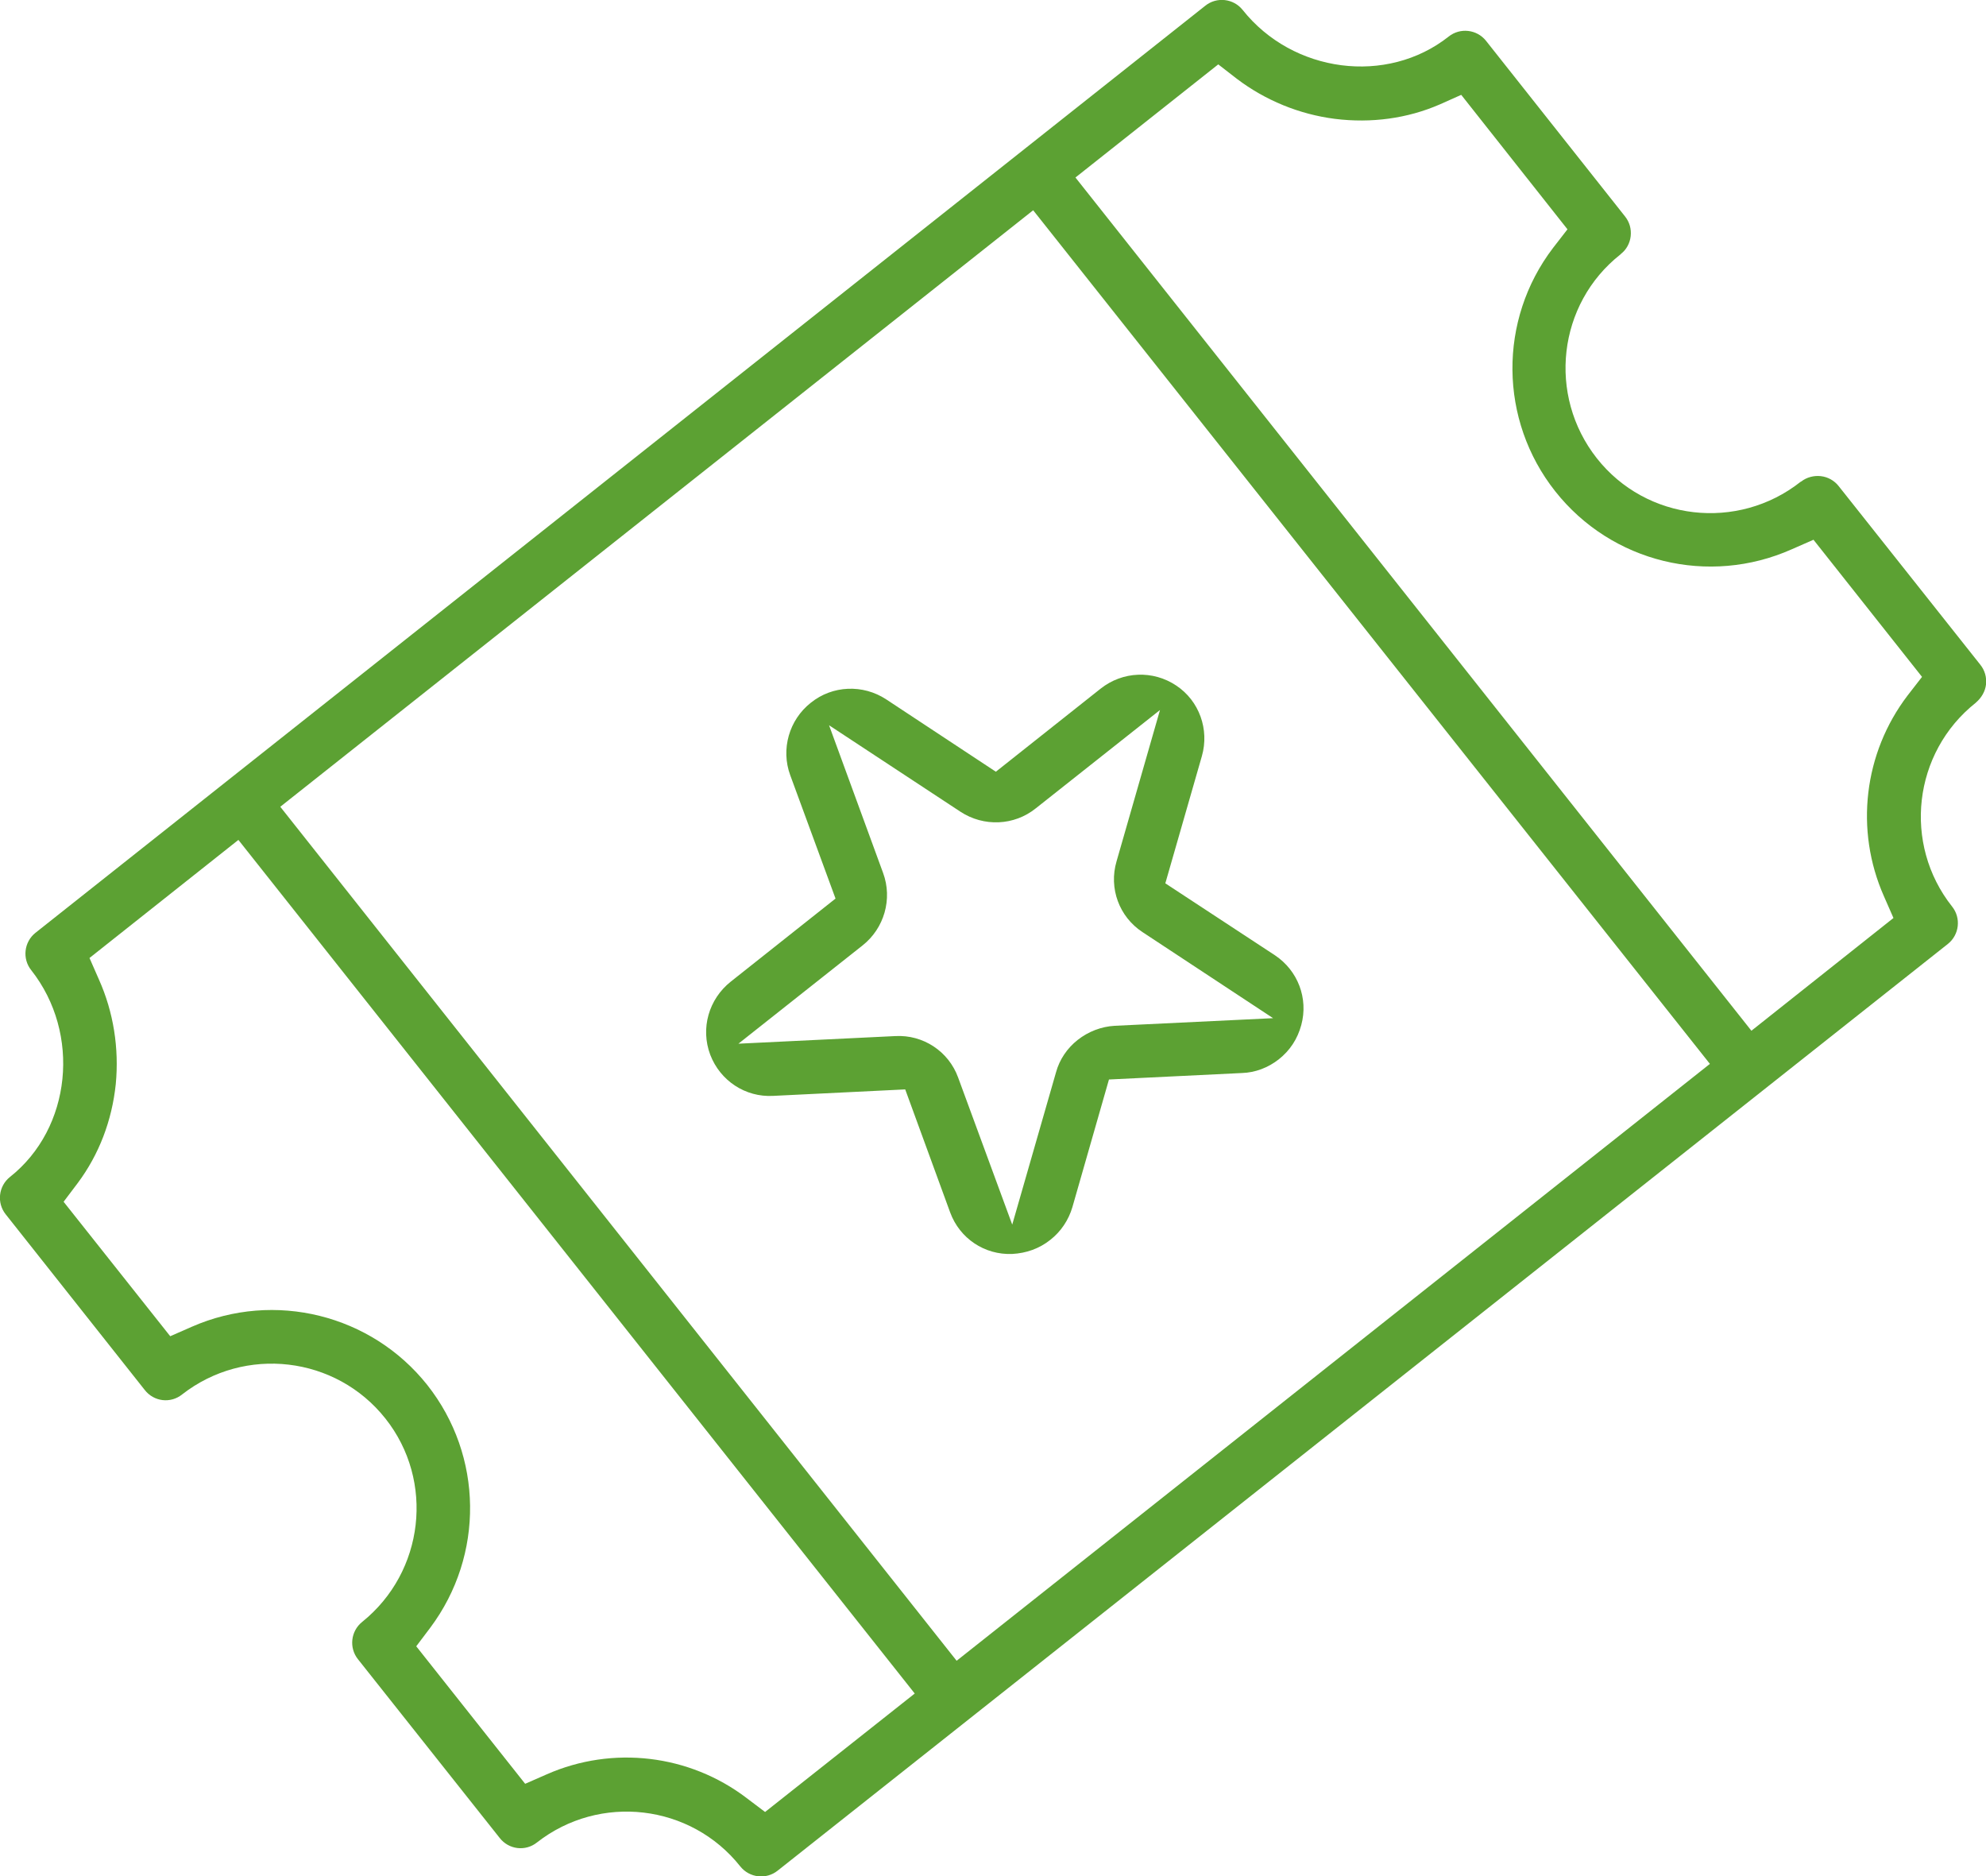 <?xml version="1.0" encoding="utf-8"?>
<!-- Generator: Adobe Illustrator 21.0.0, SVG Export Plug-In . SVG Version: 6.00 Build 0)  -->
<svg version="1.1" id="Layer_1" xmlns="http://www.w3.org/2000/svg" xmlns:xlink="http://www.w3.org/1999/xlink" x="0px" y="0px"
	 viewBox="0 0 521.5 492.6" style="enable-background:new 0 0 521.5 492.6;" xml:space="preserve">
<style type="text/css">
	.st0{fill:#5CA133;}
</style>
<g>
	<path class="st0" d="M204.2,491.1c-3,2.4-7.4,1.9-9.8-1.1c-13-16.4-36.9-19.2-53.4-6.3c-3,2.4-7.4,1.9-9.8-1.2L94,435.6
		c-2.4-3-1.9-7.4,1.1-9.8c16.3-13.1,19.1-37,6.1-53.4s-36.9-19.2-53.4-6.3c-3,2.4-7.4,1.9-9.8-1.2L1.5,318.8c-2.4-3-1.9-7.4,1.1-9.8
		c16.2-12.8,18.7-37.7,5.6-54.3c-2.4-3-1.9-7.4,1.1-9.8L316.5,1.5c3-2.4,7.4-1.9,9.8,1.1c13.2,16.6,37.9,19.8,54.1,7
		c3-2.4,7.4-1.9,9.8,1.1l36.5,46.1c1.2,1.5,1.7,3.3,1.5,5.2c-0.2,1.8-1.1,3.5-2.5,4.6l-0.2,0.2c-16.5,13-19.2,37-6.2,53.5
		s37,19.2,53.5,6.2l0.2-0.1c1.4-1.1,3.3-1.6,5.1-1.4c1.9,0.2,3.6,1.2,4.7,2.6l37.2,46.9c1.2,1.5,1.7,3.3,1.5,5.2
		c-0.2,1.8-1.2,3.5-2.6,4.7l-0.1,0.1c-16.5,13.1-19.2,37.1-6.2,53.5c2.4,3,1.9,7.4-1.1,9.8L204.2,491.1z M459.9,270.6l37.3-29.6
		l-2.5-5.7c-7.7-17.4-5.3-37.6,6.2-52.7l3.8-4.9l-28.5-36l-5.7,2.5c-21.8,9.7-47.3,3.5-62.1-15.2c-14.8-18.7-15-45-0.6-63.9l3.8-4.9
		l-27.9-35.3l-5.6,2.5c-8.5,3.7-18,5-27.6,3.8c-9.4-1.2-18.3-4.9-25.7-10.5l-4.9-3.8l-37.5,29.7L459.9,270.6z M251.2,436L449,279.3
		L271.3,55.2L73.6,211.8L251.2,436z M26,257.2c3.8,8.5,5.3,18,4.4,27.4c-1,9.6-4.4,18.5-10,26l-3.7,4.9l28,35.3l5.7-2.5
		c21.7-9.5,47.1-3.2,61.8,15.3c14.7,18.6,15,44.7,0.8,63.7l-3.7,4.9l28.6,36.1l5.7-2.5c17.3-7.6,37.4-5.2,52.4,6.2l4.9,3.7
		l39.3-31.1L62.6,220.5l-39.1,31L26,257.2z"/>
	<path class="st0" d="M335.8,278.1c-2.8,2.2-6.2,3.5-9.7,3.6l-34.9,1.7l-9.6,33.5c-1,3.4-3,6.4-5.8,8.6c-2.9,2.3-6.3,3.5-10,3.7
		c-7.3,0.3-13.8-4.1-16.3-10.9L237.7,286l-34.7,1.7c-7.3,0.4-13.9-4-16.5-10.8c-2.6-6.9-0.4-14.6,5.4-19.2l27.5-21.8l-11.9-32.4
		c-2.5-6.8-0.3-14.5,5.4-19c5.7-4.6,13.7-4.9,19.8-0.9l28.8,19l27.5-21.8c5.8-4.6,13.8-4.9,19.9-0.8c6,4,8.7,11.5,6.7,18.5
		l-9.6,33.4l28.8,18.9c6,4,8.8,11.3,6.9,18.3C340.7,272.8,338.7,275.8,335.8,278.1 M283,273c2.8-2.2,6.2-3.5,9.7-3.7l41.6-2
		L300,244.7c-6.1-4-8.9-11.5-6.8-18.6l11.4-39.7L272,212.2c-5.7,4.6-13.7,4.9-19.8,0.9l-34.5-22.7l14.2,38.8
		c2.5,6.8,0.3,14.5-5.4,19L193.9,274l41.2-2c7.3-0.4,14,4,16.5,10.9l14.2,38.6l11.5-40C278.2,278.2,280.2,275.2,283,273"/>
</g>
</svg>
